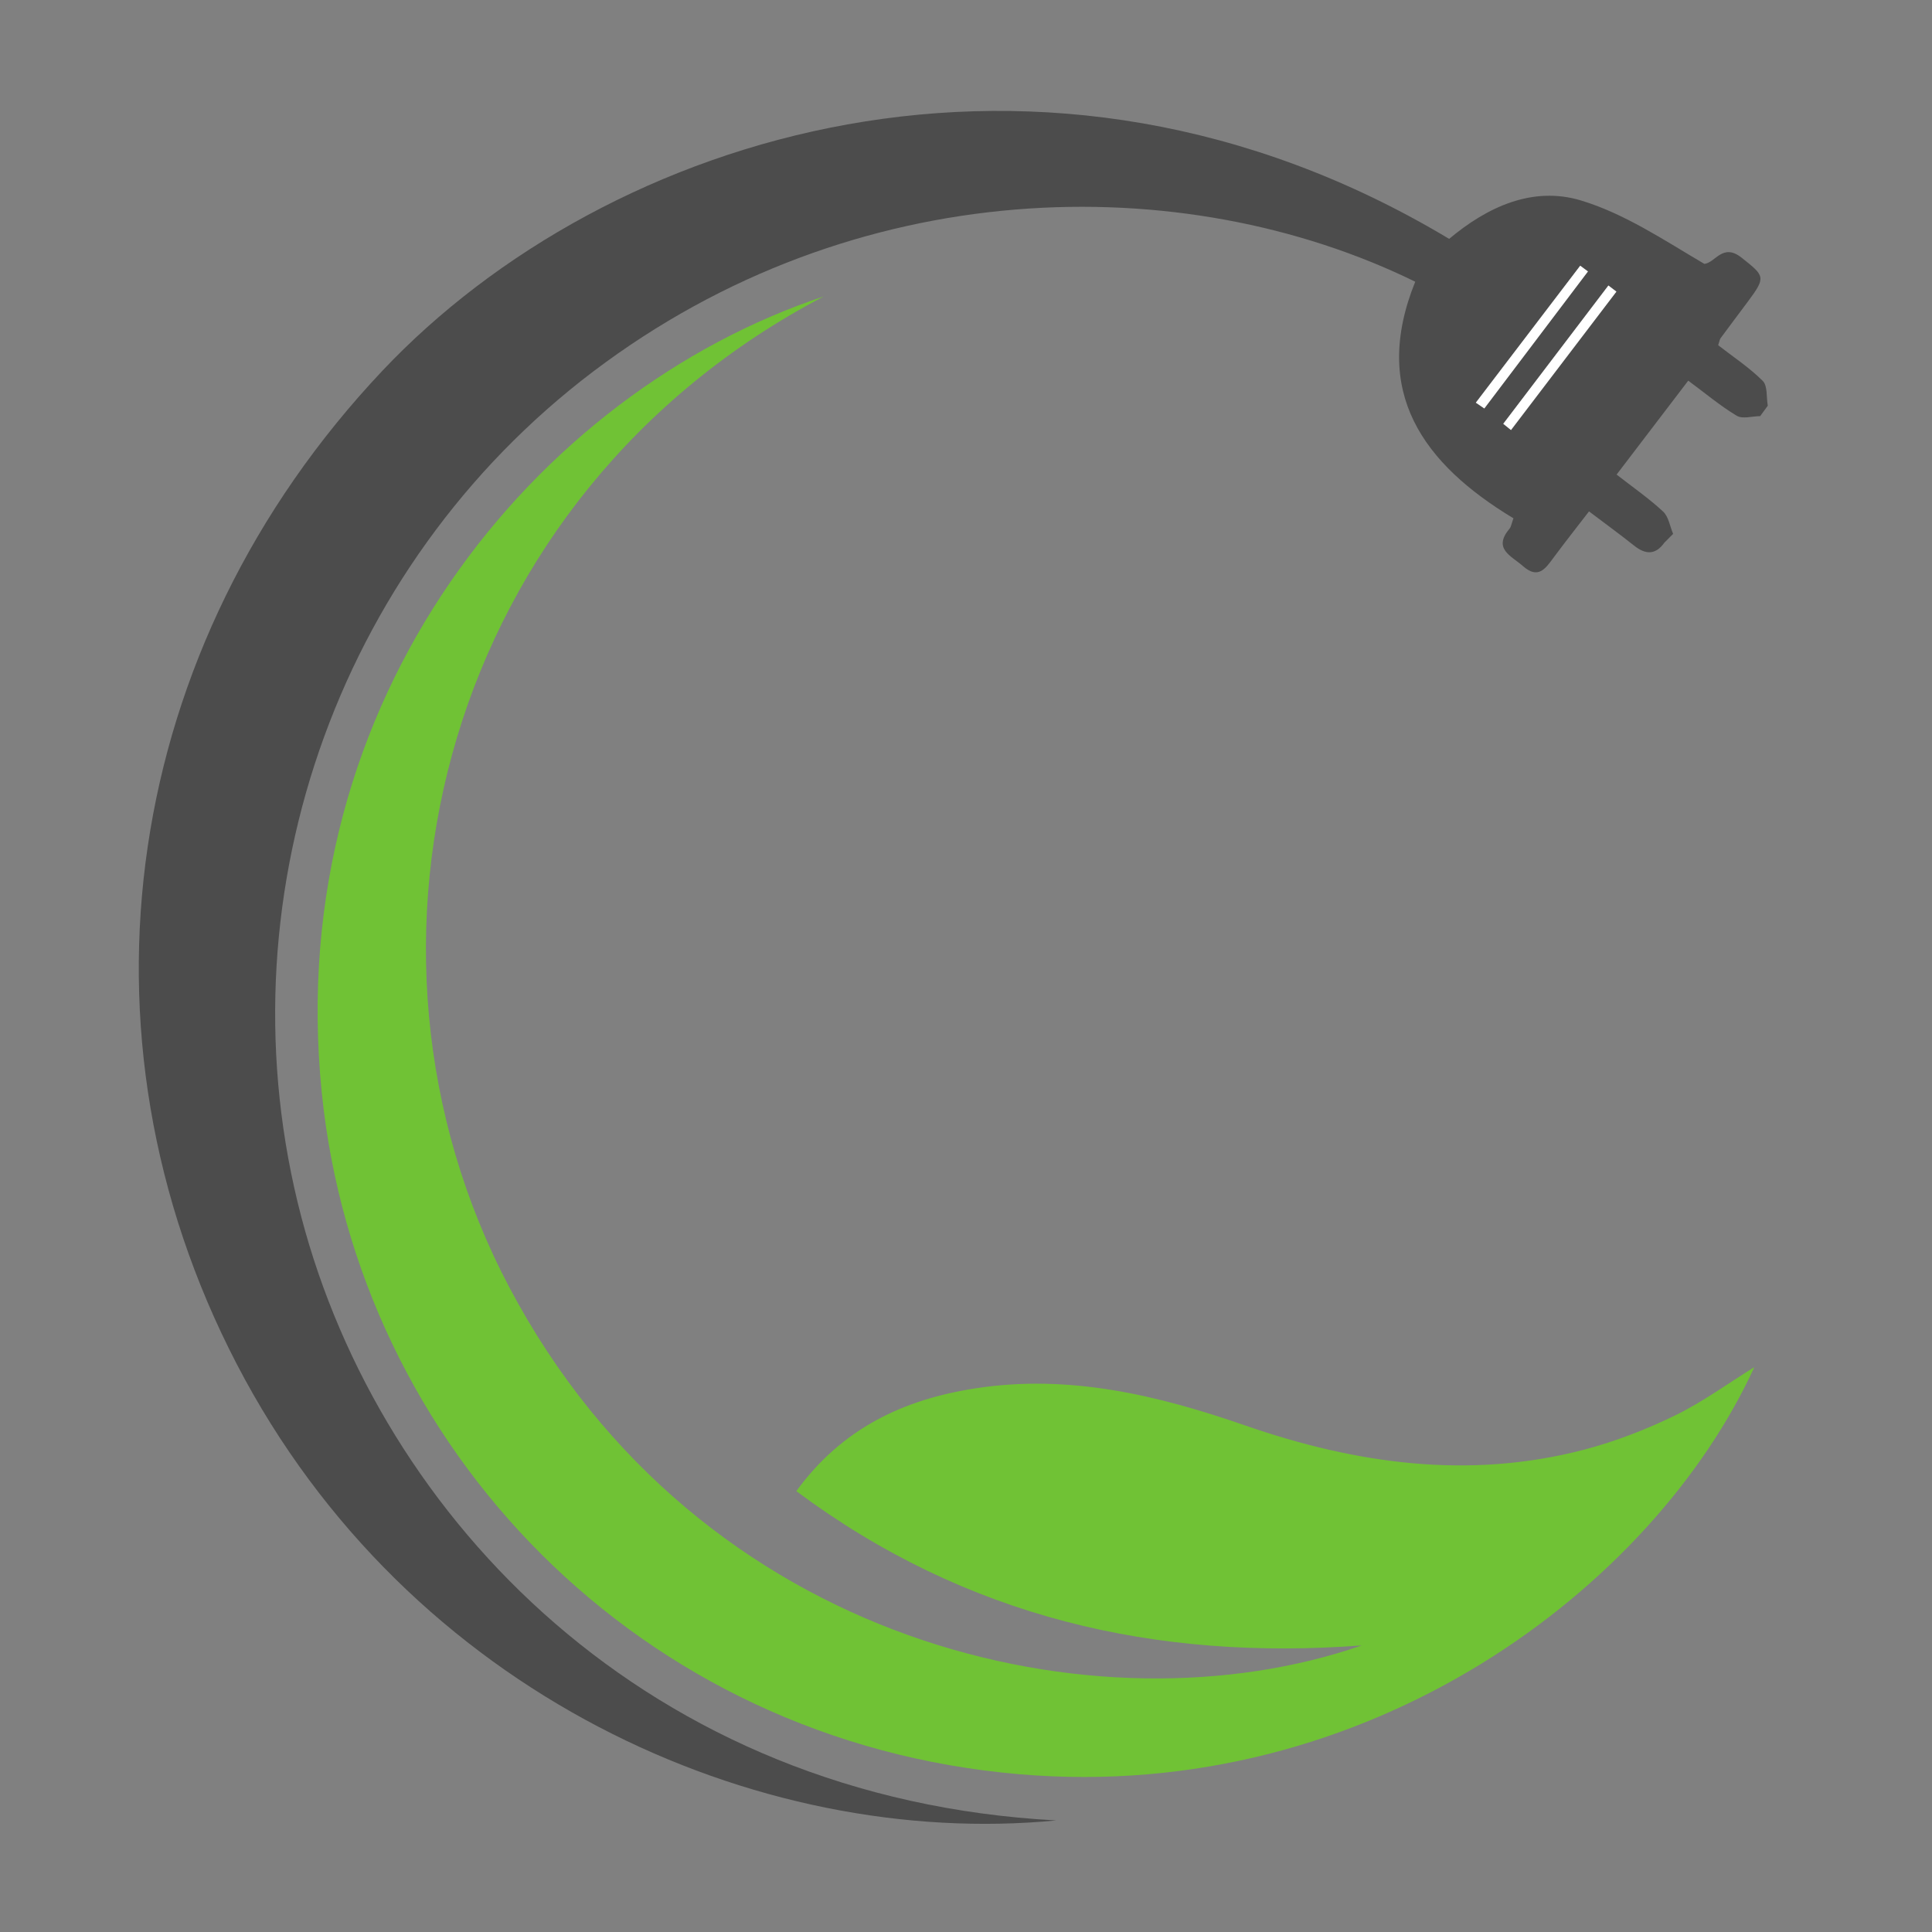 <?xml version="1.0" encoding="utf-8"?>
<!-- Generator: Adobe Illustrator 16.0.0, SVG Export Plug-In . SVG Version: 6.00 Build 0)  -->
<!DOCTYPE svg PUBLIC "-//W3C//DTD SVG 1.1//EN" "http://www.w3.org/Graphics/SVG/1.1/DTD/svg11.dtd">
<svg version="1.1" id="Calque_1" xmlns="http://www.w3.org/2000/svg" xmlns:xlink="http://www.w3.org/1999/xlink" x="0px" y="0px"
	 width="36px" height="36px" viewBox="0 0 36 36" enable-background="new 0 0 36 36" xml:space="preserve">
<rect x="0" y="0" width="36" height="36" fill="#808080" stroke="none"/>
<path fill-rule="evenodd" clip-rule="evenodd" fill="#4C4C4C" d="M31.013,10.112c-0.168,0.235-0.354,0.222-0.565,0.054
	c-0.26-0.207-0.528-0.402-0.839-0.637c-0.23,0.299-0.453,0.581-0.666,0.869c-0.15,0.204-0.285,0.397-0.564,0.151
	c-0.219-0.193-0.569-0.321-0.249-0.701c0.028-0.034,0.033-0.086,0.071-0.19c-1.676-1.011-2.662-2.35-1.83-4.409
	c-4.331-2.12-10.438-2.023-15.319,1.675c-4.82,3.652-6.971,9.91-5.436,15.757c1.476,5.618,6.455,10.834,14.066,11.24
	c-5.576,0.539-12.075-2.354-15.269-8.501c-3.2-6.158-2.134-13.377,2.713-18.512c4.179-4.426,12.308-6.995,19.877-2.457
	c0.711-0.596,1.554-0.987,2.455-0.716c0.813,0.245,1.55,0.741,2.3,1.182c0.206-0.02,0.34-0.397,0.696-0.114
	c0.427,0.339,0.457,0.357,0.121,0.809C32.404,5.842,32.231,6.07,32.062,6.3c-0.018,0.023-0.021,0.057-0.046,0.133
	c0.271,0.211,0.576,0.412,0.83,0.664c0.093,0.092,0.066,0.306,0.094,0.463c-0.047,0.065-0.094,0.129-0.142,0.194
	c-0.147,0.001-0.327,0.058-0.437-0.007c-0.306-0.184-0.584-0.418-0.903-0.654c-0.443,0.582-0.87,1.142-1.335,1.75
	c0.31,0.242,0.605,0.446,0.865,0.688c0.104,0.096,0.128,0.275,0.188,0.417C31.121,10.003,31.066,10.058,31.013,10.112z
	 M28.011,7.897c0.049,0.039,0.096,0.077,0.145,0.116c0.654-0.859,1.31-1.719,1.964-2.579c-0.05-0.038-0.1-0.076-0.149-0.114
	C29.316,6.179,28.664,7.039,28.011,7.897z M27.5,7.503c0.053,0.036,0.105,0.072,0.158,0.108c0.644-0.851,1.287-1.702,1.931-2.553
	c-0.048-0.036-0.096-0.072-0.144-0.107C28.797,5.802,28.148,6.652,27.5,7.503z"/>
<path fill-rule="evenodd" clip-rule="evenodd" fill="#70C235" d="M15.35,5.523c-7.05,3.693-9.228,12.088-5.86,18.463
	c3.536,6.695,10.999,8.369,15.885,6.674c-3.841,0.289-7.375-0.521-10.537-2.875c0.855-1.174,2.002-1.708,3.331-1.914
	c1.749-0.273,3.409,0.127,5.041,0.693c2.066,0.715,4.164,1.01,6.313,0.447c0.578-0.152,1.148-0.373,1.687-0.635
	c0.522-0.254,0.998-0.604,1.48-0.902c-1.879,4.096-7.17,8.143-13.696,7.586c-7.086-0.604-12.328-6.09-12.998-12.697
	C5.248,12.993,10.018,7.294,15.35,5.523z"/>
<path fill-rule="evenodd" clip-rule="evenodd" fill="#FFFFFF" d="M28.011,7.897c0.653-0.859,1.306-1.718,1.959-2.577
	c0.05,0.038,0.1,0.076,0.149,0.114c-0.654,0.859-1.31,1.719-1.964,2.579C28.106,7.975,28.06,7.937,28.011,7.897z"/>
<path fill-rule="evenodd" clip-rule="evenodd" fill="#FFFFFF" d="M27.5,7.503c0.648-0.851,1.297-1.701,1.945-2.552
	c0.048,0.036,0.096,0.072,0.144,0.107c-0.644,0.851-1.287,1.702-1.931,2.553C27.605,7.575,27.553,7.539,27.5,7.503z"/>
</svg>
